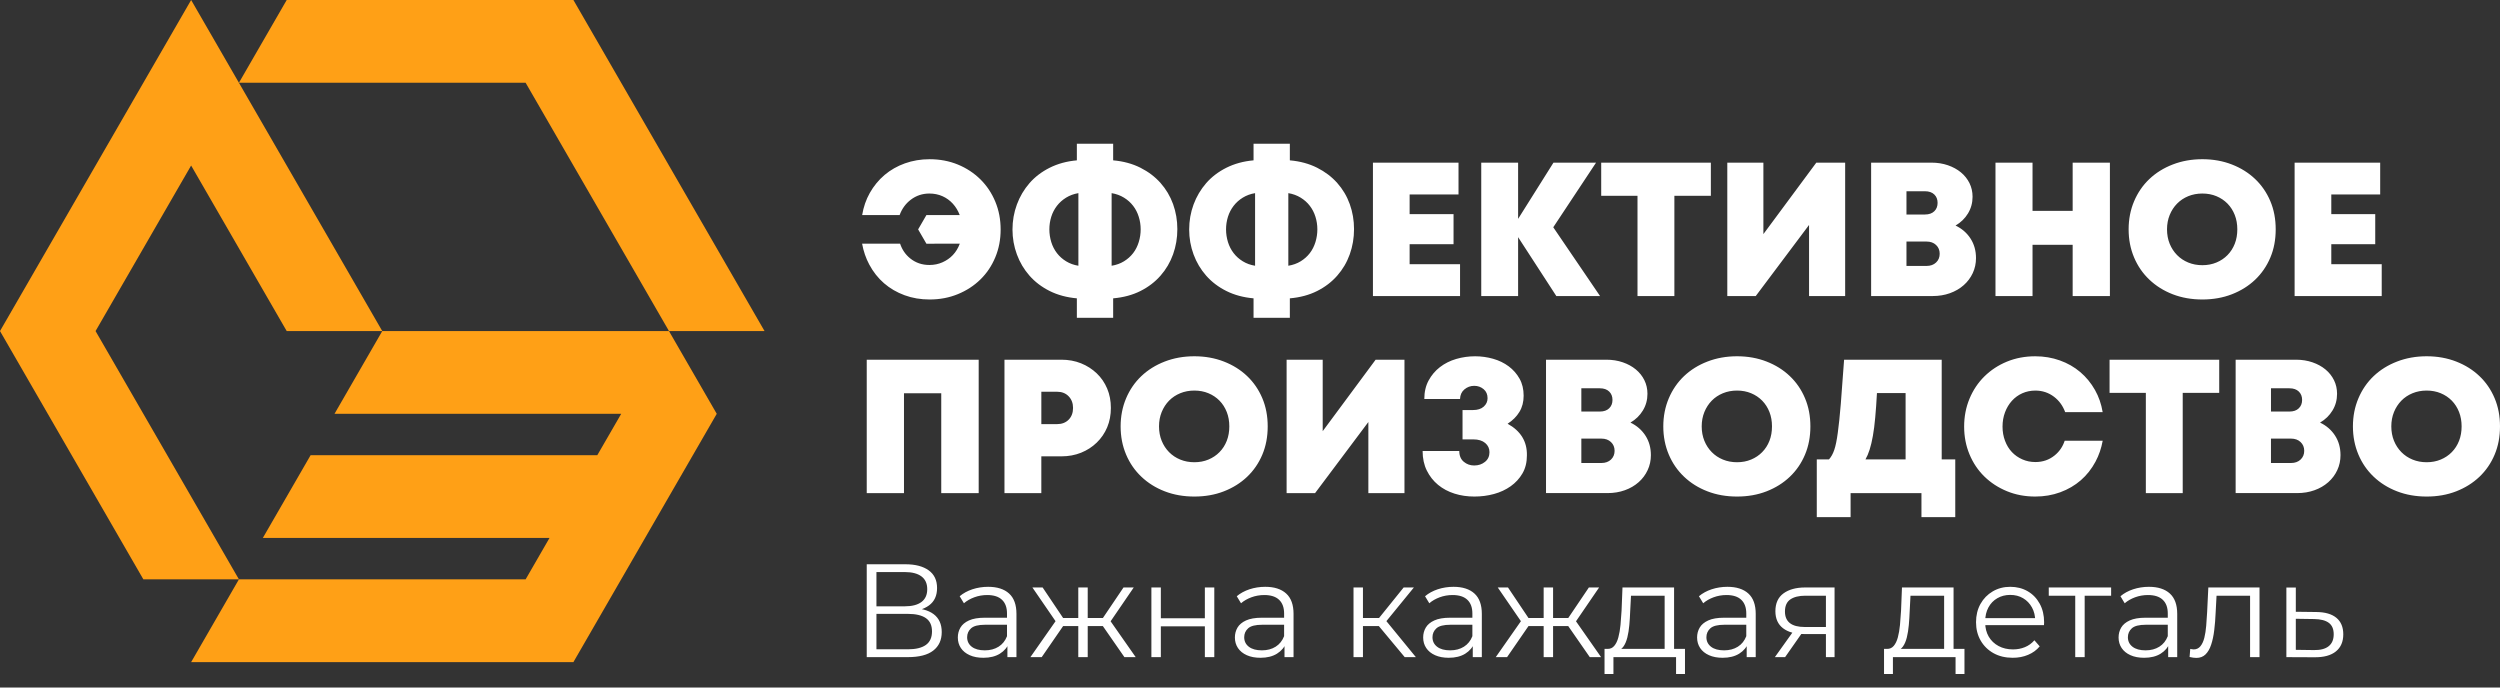 <svg width="160" height="44" viewBox="0 0 160 44" fill="none" xmlns="http://www.w3.org/2000/svg">
<rect x="0" y="0" width="160" height="44" fill="#333333" stroke="none"/>
<path d="M148.098 41.605C148.512 41.611 148.825 41.527 149.038 41.355C149.251 41.183 149.357 40.929 149.357 40.595C149.357 40.261 149.253 40.016 149.043 39.861C148.832 39.705 148.518 39.624 148.098 39.619L146.932 39.602V41.589L148.098 41.605ZM148.251 39.169C148.813 39.175 149.24 39.299 149.532 39.543C149.824 39.786 149.97 40.138 149.97 40.595C149.97 41.071 149.812 41.436 149.497 41.691C149.183 41.946 148.727 42.07 148.132 42.065L146.328 42.057V37.6H146.932V39.153L148.251 39.169ZM140.133 42.047L140.176 41.529C140.216 41.535 140.254 41.542 140.291 41.55C140.328 41.559 140.36 41.563 140.388 41.563C140.57 41.563 140.716 41.495 140.826 41.36C140.937 41.224 141.021 41.042 141.078 40.816C141.134 40.59 141.174 40.334 141.197 40.048C141.22 39.762 141.239 39.475 141.256 39.186L141.333 37.598H144.609V42.055H144.005V37.946L144.158 38.125H141.724L141.869 37.938L141.8 39.228C141.784 39.614 141.754 39.981 141.711 40.332C141.669 40.683 141.603 40.991 141.515 41.257C141.428 41.523 141.307 41.731 141.154 41.882C141.001 42.032 140.805 42.106 140.567 42.106C140.498 42.106 140.429 42.101 140.358 42.09C140.288 42.078 140.212 42.064 140.133 42.047ZM137.223 42.098C136.888 42.098 136.597 42.043 136.351 41.933C136.104 41.822 135.916 41.669 135.785 41.474C135.655 41.279 135.589 41.054 135.589 40.8C135.589 40.567 135.644 40.356 135.755 40.167C135.866 39.978 136.047 39.824 136.3 39.709C136.552 39.593 136.891 39.534 137.317 39.534H138.857V39.984H137.334C136.903 39.984 136.604 40.06 136.436 40.213C136.269 40.366 136.185 40.556 136.185 40.782C136.185 41.036 136.284 41.24 136.483 41.393C136.681 41.546 136.959 41.622 137.317 41.622C137.658 41.622 137.951 41.544 138.198 41.389C138.445 41.233 138.625 41.008 138.738 40.714L138.875 41.13C138.761 41.424 138.564 41.659 138.283 41.835C138.001 42.01 137.648 42.098 137.223 42.098ZM138.763 42.056V41.071L138.738 40.909V39.262C138.738 38.883 138.632 38.592 138.418 38.388C138.206 38.184 137.889 38.082 137.469 38.082C137.18 38.082 136.905 38.131 136.644 38.227C136.383 38.324 136.162 38.451 135.981 38.609L135.709 38.159C135.935 37.967 136.208 37.818 136.525 37.713C136.843 37.609 137.178 37.556 137.529 37.556C138.108 37.556 138.555 37.699 138.87 37.985C139.185 38.271 139.342 38.706 139.342 39.289V42.057L138.763 42.056ZM132.815 42.056V37.964L132.968 38.126H131.121V37.599H135.112V38.126H133.265L133.419 37.964V42.056H132.815ZM128.815 42.098C128.35 42.098 127.942 42.001 127.589 41.806C127.238 41.61 126.962 41.342 126.764 40.999C126.566 40.657 126.466 40.265 126.466 39.823C126.466 39.381 126.561 38.991 126.751 38.651C126.941 38.311 127.202 38.044 127.534 37.849C127.866 37.654 128.239 37.556 128.653 37.556C129.073 37.556 129.446 37.651 129.772 37.84C130.099 38.029 130.355 38.296 130.542 38.638C130.729 38.98 130.823 39.375 130.823 39.822C130.823 39.851 130.822 39.88 130.819 39.911C130.816 39.942 130.815 39.975 130.815 40.009H126.926V39.559H130.491L130.253 39.737C130.253 39.415 130.184 39.127 130.045 38.876C129.906 38.624 129.717 38.427 129.478 38.286C129.24 38.144 128.965 38.074 128.653 38.074C128.347 38.074 128.072 38.144 127.828 38.286C127.583 38.427 127.394 38.625 127.257 38.88C127.121 39.134 127.053 39.426 127.053 39.754V39.848C127.053 40.187 127.128 40.486 127.278 40.744C127.429 41.001 127.639 41.202 127.908 41.346C128.177 41.49 128.486 41.562 128.831 41.562C129.104 41.562 129.358 41.515 129.592 41.418C129.828 41.322 130.031 41.175 130.201 40.977L130.541 41.367C130.343 41.605 130.095 41.786 129.797 41.91C129.5 42.036 129.173 42.098 128.815 42.098ZM120.578 43.134V41.529H125.726V43.134H125.156V42.056H121.147V43.134H120.578ZM124.424 41.767V38.125H122.271L122.22 39.118C122.208 39.418 122.19 39.713 122.164 40.001C122.139 40.289 122.096 40.554 122.037 40.795C121.978 41.035 121.894 41.23 121.786 41.381C121.678 41.531 121.54 41.617 121.369 41.639L120.765 41.529C120.94 41.534 121.085 41.471 121.199 41.337C121.312 41.205 121.4 41.022 121.463 40.79C121.525 40.558 121.57 40.293 121.599 39.996C121.627 39.699 121.65 39.395 121.667 39.083L121.726 37.598H125.028V41.766H124.424V41.767ZM116.859 40.273V37.946L116.97 38.125H115.548C115.135 38.125 114.812 38.204 114.582 38.362C114.352 38.521 114.237 38.779 114.237 39.135C114.237 39.797 114.66 40.128 115.506 40.128H116.97L116.859 40.273ZM113.592 42.056L114.817 40.341H115.447L114.247 42.056H113.592ZM116.859 42.056V40.451L116.97 40.579H115.455C114.882 40.579 114.434 40.454 114.111 40.205C113.787 39.956 113.625 39.593 113.625 39.118C113.625 38.608 113.798 38.228 114.144 37.976C114.491 37.724 114.953 37.598 115.531 37.598H117.412V42.055H116.859V42.056ZM110.247 42.098C109.913 42.098 109.622 42.043 109.376 41.933C109.128 41.822 108.94 41.669 108.81 41.474C108.68 41.279 108.614 41.054 108.614 40.8C108.614 40.567 108.669 40.356 108.78 40.167C108.891 39.978 109.073 39.824 109.325 39.709C109.577 39.593 109.916 39.534 110.342 39.534H111.882V39.984H110.359C109.928 39.984 109.629 40.06 109.461 40.213C109.294 40.366 109.21 40.556 109.21 40.782C109.21 41.036 109.309 41.24 109.508 41.393C109.706 41.546 109.984 41.622 110.342 41.622C110.683 41.622 110.976 41.544 111.223 41.389C111.47 41.233 111.649 41.008 111.763 40.714L111.899 41.13C111.786 41.424 111.589 41.659 111.308 41.835C111.026 42.01 110.673 42.098 110.247 42.098ZM111.788 42.056V41.071L111.762 40.909V39.262C111.762 38.883 111.656 38.592 111.443 38.388C111.23 38.184 110.914 38.082 110.494 38.082C110.204 38.082 109.929 38.131 109.668 38.227C109.408 38.324 109.186 38.451 109.005 38.609L108.732 38.159C108.959 37.967 109.232 37.818 109.549 37.713C109.867 37.609 110.202 37.556 110.553 37.556C111.132 37.556 111.579 37.699 111.894 37.985C112.209 38.271 112.366 38.706 112.366 39.289V42.057L111.788 42.056ZM102.69 43.134V41.529H107.839V43.134H107.268V42.056H103.26V43.134H102.69ZM106.537 41.767V38.125H104.384L104.332 39.118C104.321 39.418 104.303 39.713 104.277 40.001C104.252 40.29 104.209 40.554 104.15 40.795C104.089 41.035 104.007 41.23 103.899 41.381C103.791 41.531 103.652 41.617 103.481 41.639L102.877 41.529C103.053 41.534 103.198 41.471 103.311 41.337C103.425 41.205 103.513 41.022 103.575 40.79C103.638 40.558 103.683 40.293 103.712 39.996C103.74 39.699 103.763 39.395 103.78 39.083L103.839 37.598H107.141V41.766H106.537V41.767ZM97.431 39.891L95.857 37.599H96.512L97.993 39.806L97.431 39.891ZM98.98 40.069H97.576V39.551H98.98V40.069ZM99.397 42.056H98.794V37.599H99.397V42.056ZM96.453 42.056H95.729L97.482 39.551L97.975 39.848L96.453 42.056ZM100.776 39.891L100.197 39.806L101.687 37.599H102.342L100.776 39.891ZM99.211 40.069V39.551H100.623V40.069H99.211ZM101.746 42.056L100.214 39.849L100.716 39.552L102.469 42.057L101.746 42.056ZM92.717 42.098C92.382 42.098 92.092 42.043 91.845 41.933C91.598 41.822 91.41 41.669 91.279 41.474C91.148 41.279 91.083 41.054 91.083 40.8C91.083 40.567 91.138 40.356 91.249 40.167C91.36 39.978 91.541 39.824 91.794 39.709C92.046 39.593 92.385 39.534 92.811 39.534H94.351V39.984H92.828C92.397 39.984 92.098 40.06 91.93 40.213C91.763 40.366 91.679 40.556 91.679 40.782C91.679 41.036 91.778 41.24 91.977 41.393C92.175 41.546 92.453 41.622 92.811 41.622C93.152 41.622 93.445 41.544 93.692 41.389C93.939 41.233 94.119 41.008 94.233 40.714L94.369 41.13C94.255 41.424 94.058 41.659 93.778 41.835C93.496 42.01 93.143 42.098 92.717 42.098ZM94.257 42.056V41.071L94.232 40.909V39.262C94.232 38.883 94.126 38.592 93.912 38.388C93.7 38.184 93.383 38.082 92.963 38.082C92.674 38.082 92.399 38.131 92.138 38.227C91.877 38.324 91.656 38.451 91.475 38.609L91.203 38.159C91.43 37.967 91.702 37.818 92.019 37.713C92.337 37.609 92.672 37.556 93.024 37.556C93.602 37.556 94.049 37.699 94.364 37.985C94.679 38.271 94.837 38.706 94.837 39.289V42.057L94.257 42.056ZM88.616 39.891L88.054 39.806L89.833 37.599H90.488L88.616 39.891ZM87.041 40.069V39.551H88.479V40.069H87.041ZM86.625 42.056V37.599H87.229V42.056H86.625ZM89.901 42.056L88.063 39.849L88.565 39.552L90.616 42.057L89.901 42.056ZM80.667 42.098C80.332 42.098 80.042 42.043 79.795 41.933C79.548 41.822 79.36 41.669 79.229 41.474C79.099 41.279 79.033 41.054 79.033 40.8C79.033 40.567 79.089 40.356 79.199 40.167C79.31 39.978 79.492 39.824 79.744 39.709C79.996 39.593 80.335 39.534 80.761 39.534H82.301V39.984H80.778C80.347 39.984 80.048 40.06 79.88 40.213C79.713 40.366 79.629 40.556 79.629 40.782C79.629 41.036 79.728 41.24 79.927 41.393C80.125 41.546 80.403 41.622 80.761 41.622C81.102 41.622 81.395 41.544 81.642 41.389C81.889 41.233 82.069 41.008 82.183 40.714L82.318 41.13C82.205 41.424 82.008 41.659 81.727 41.835C81.446 42.01 81.093 42.098 80.667 42.098ZM82.208 42.056V41.071L82.183 40.909V39.262C82.183 38.883 82.076 38.592 81.863 38.388C81.651 38.184 81.334 38.082 80.914 38.082C80.625 38.082 80.35 38.131 80.089 38.227C79.828 38.324 79.607 38.451 79.425 38.609L79.153 38.159C79.38 37.967 79.653 37.818 79.97 37.713C80.287 37.609 80.623 37.556 80.974 37.556C81.553 37.556 82 37.699 82.315 37.985C82.63 38.271 82.787 38.706 82.787 39.289V42.057L82.208 42.056ZM73.689 42.056V37.599H74.294V39.569H77.111V37.599H77.715V42.056H77.111V40.086H74.294V42.056H73.689ZM67.648 39.891L66.074 37.599H66.729L68.21 39.806L67.648 39.891ZM69.197 40.069H67.792V39.551H69.197V40.069ZM69.614 42.056H69.01V37.599H69.614V42.056ZM66.67 42.056H65.946L67.699 39.551L68.192 39.848L66.67 42.056ZM70.992 39.891L70.414 39.806L71.904 37.599H72.559L70.992 39.891ZM69.427 40.069V39.551H70.839V40.069H69.427ZM71.962 42.056L70.43 39.849L70.932 39.552L72.685 42.057L71.962 42.056ZM62.934 42.098C62.599 42.098 62.308 42.043 62.062 41.933C61.815 41.822 61.627 41.669 61.496 41.474C61.366 41.279 61.301 41.054 61.301 40.8C61.301 40.567 61.356 40.356 61.467 40.167C61.577 39.978 61.759 39.824 62.011 39.709C62.264 39.593 62.602 39.534 63.028 39.534H64.569V39.984H63.045C62.614 39.984 62.315 40.06 62.148 40.213C61.98 40.366 61.897 40.556 61.897 40.782C61.897 41.036 61.996 41.24 62.194 41.393C62.393 41.546 62.671 41.622 63.028 41.622C63.369 41.622 63.662 41.544 63.909 41.389C64.156 41.233 64.336 41.008 64.45 40.714L64.585 41.13C64.472 41.424 64.275 41.659 63.994 41.835C63.712 42.01 63.359 42.098 62.934 42.098ZM64.474 42.056V41.071L64.448 40.909V39.262C64.448 38.883 64.342 38.592 64.129 38.388C63.917 38.184 63.6 38.082 63.18 38.082C62.891 38.082 62.616 38.131 62.355 38.227C62.094 38.324 61.873 38.451 61.691 38.609L61.419 38.159C61.646 37.967 61.919 37.818 62.236 37.713C62.553 37.609 62.889 37.556 63.24 37.556C63.819 37.556 64.266 37.699 64.581 37.985C64.896 38.271 65.053 38.706 65.053 39.289V42.057L64.474 42.056ZM56.092 38.804H57.913C58.372 38.804 58.725 38.711 58.972 38.528C59.219 38.344 59.343 38.07 59.343 37.708C59.343 37.346 59.219 37.073 58.972 36.889C58.726 36.705 58.372 36.612 57.913 36.612H56.092V38.804ZM56.092 41.555H58.108C58.614 41.555 58.996 41.461 59.257 41.275C59.518 41.088 59.648 40.799 59.648 40.409C59.648 40.024 59.518 39.741 59.257 39.56C58.996 39.379 58.613 39.288 58.108 39.288H56.092V41.555ZM55.471 42.056V36.113H57.947C58.577 36.113 59.072 36.241 59.432 36.499C59.792 36.757 59.972 37.134 59.972 37.633C59.972 38.125 59.8 38.497 59.453 38.749C59.107 39.001 58.654 39.127 58.092 39.127L58.237 38.915C58.901 38.915 59.406 39.045 59.752 39.305C60.098 39.566 60.271 39.948 60.271 40.451C60.271 40.961 60.09 41.356 59.73 41.636C59.37 41.916 58.83 42.056 58.109 42.056H55.471Z" fill="white"/>
<path d="M130.253 31.779C129.601 31.779 128.998 31.665 128.444 31.437C127.889 31.209 127.409 30.896 127.001 30.498C126.594 30.1 126.276 29.628 126.048 29.079C125.819 28.53 125.705 27.936 125.705 27.303C125.705 26.66 125.82 26.067 126.048 25.518C126.276 24.969 126.594 24.493 127.001 24.091C127.409 23.689 127.889 23.372 128.444 23.144C128.998 22.916 129.601 22.802 130.253 22.802C130.816 22.802 131.342 22.892 131.831 23.067C132.32 23.241 132.756 23.489 133.134 23.81C133.513 24.131 133.827 24.514 134.08 24.961C134.321 25.388 134.485 25.86 134.57 26.375H132.171C132.022 25.971 131.787 25.645 131.46 25.395C131.113 25.131 130.714 24.997 130.266 24.997C129.964 24.997 129.687 25.054 129.43 25.168C129.173 25.282 128.949 25.445 128.762 25.652C128.575 25.859 128.428 26.103 128.322 26.384C128.216 26.665 128.162 26.969 128.162 27.303C128.162 27.628 128.215 27.933 128.322 28.213C128.427 28.494 128.574 28.734 128.762 28.933C128.949 29.132 129.173 29.286 129.43 29.4C129.687 29.514 129.964 29.571 130.266 29.571C130.738 29.571 131.15 29.429 131.5 29.144C131.801 28.9 132.015 28.587 132.141 28.205H134.573C134.485 28.69 134.332 29.137 134.112 29.547C133.864 30.01 133.55 30.408 133.171 30.738C132.792 31.067 132.352 31.323 131.854 31.506C131.357 31.689 130.824 31.779 130.253 31.779ZM155.306 29.583C155.632 29.583 155.934 29.526 156.207 29.412C156.48 29.298 156.716 29.14 156.916 28.936C157.115 28.733 157.27 28.493 157.38 28.212C157.49 27.931 157.543 27.623 157.543 27.289C157.543 26.956 157.49 26.651 157.38 26.37C157.27 26.09 157.115 25.846 156.916 25.642C156.716 25.439 156.479 25.28 156.207 25.167C155.934 25.053 155.632 24.996 155.306 24.996C154.98 24.996 154.678 25.053 154.401 25.167C154.124 25.281 153.887 25.439 153.688 25.642C153.489 25.846 153.329 26.09 153.215 26.37C153.101 26.651 153.044 26.955 153.044 27.289C153.044 27.622 153.101 27.931 153.215 28.212C153.329 28.493 153.489 28.733 153.688 28.936C153.888 29.139 154.124 29.298 154.401 29.412C154.678 29.526 154.98 29.583 155.306 29.583ZM155.306 31.779C154.621 31.779 153.989 31.669 153.411 31.445C152.832 31.222 152.335 30.909 151.915 30.51C151.496 30.112 151.17 29.641 150.938 29.091C150.706 28.542 150.587 27.941 150.587 27.29C150.587 26.64 150.705 26.042 150.938 25.493C151.17 24.944 151.496 24.468 151.915 24.07C152.335 23.672 152.832 23.362 153.411 23.139C153.989 22.915 154.621 22.801 155.306 22.801C155.991 22.801 156.622 22.915 157.197 23.139C157.771 23.362 158.264 23.671 158.68 24.066C159.096 24.46 159.422 24.932 159.654 25.481C159.886 26.029 160 26.631 160 27.29C160 27.948 159.886 28.554 159.654 29.103C159.422 29.652 159.096 30.123 158.68 30.518C158.264 30.912 157.771 31.221 157.197 31.445C156.622 31.669 155.991 31.779 155.306 31.779ZM146.626 29.632C146.878 29.632 147.082 29.558 147.237 29.413C147.392 29.266 147.47 29.079 147.47 28.852C147.47 28.624 147.392 28.437 147.237 28.291C147.082 28.144 146.878 28.071 146.626 28.071H145.342V29.632L146.626 29.632ZM147.335 25.595C147.335 25.375 147.266 25.196 147.123 25.058C146.981 24.92 146.781 24.851 146.528 24.851H145.343V26.339H146.528C146.781 26.339 146.981 26.27 147.123 26.131C147.266 25.993 147.335 25.814 147.335 25.595ZM148.484 27.046C148.892 27.241 149.214 27.522 149.446 27.883C149.679 28.245 149.792 28.659 149.792 29.131C149.792 29.473 149.724 29.794 149.585 30.091C149.447 30.387 149.255 30.644 149.007 30.863C148.758 31.083 148.465 31.254 148.126 31.375C147.788 31.497 147.417 31.558 147.017 31.558H143.081V23.021H146.944C147.327 23.021 147.678 23.078 147.996 23.188C148.313 23.297 148.59 23.447 148.827 23.642C149.063 23.838 149.247 24.069 149.377 24.334C149.507 24.598 149.572 24.887 149.572 25.204C149.572 25.594 149.475 25.952 149.279 26.273C149.083 26.595 148.818 26.851 148.484 27.046ZM142.03 25.143H139.694V31.559H137.334V25.143H135.012V23.021H142.03V25.143ZM120.125 25.155C120.093 25.741 120.056 26.261 120.015 26.713C119.974 27.164 119.925 27.559 119.864 27.9C119.803 28.241 119.734 28.534 119.656 28.778C119.579 29.022 119.489 29.229 119.391 29.4H121.958V25.155H120.125ZM125.137 29.4V33.096H122.973V31.559H118.438V33.096H116.274V29.4H117.056C117.195 29.246 117.309 29.042 117.394 28.79C117.48 28.538 117.554 28.177 117.618 27.701C117.683 27.225 117.749 26.611 117.81 25.863C117.871 25.115 117.94 24.168 118.022 23.021H124.269V29.4H125.137ZM111.17 29.583C111.496 29.583 111.798 29.526 112.071 29.412C112.344 29.298 112.581 29.14 112.78 28.936C112.98 28.733 113.135 28.493 113.245 28.212C113.355 27.931 113.407 27.623 113.407 27.289C113.407 26.956 113.355 26.651 113.245 26.37C113.135 26.09 112.98 25.846 112.78 25.642C112.58 25.439 112.344 25.28 112.071 25.167C111.798 25.053 111.496 24.996 111.17 24.996C110.845 24.996 110.543 25.053 110.266 25.167C109.989 25.281 109.752 25.439 109.553 25.642C109.353 25.846 109.194 26.09 109.08 26.37C108.966 26.651 108.909 26.955 108.909 27.289C108.909 27.622 108.966 27.931 109.08 28.212C109.194 28.493 109.353 28.733 109.553 28.936C109.752 29.139 109.989 29.298 110.266 29.412C110.543 29.526 110.844 29.583 111.17 29.583ZM111.17 31.779C110.486 31.779 109.854 31.669 109.276 31.445C108.697 31.222 108.2 30.909 107.78 30.51C107.361 30.112 107.035 29.641 106.802 29.091C106.57 28.542 106.451 27.941 106.451 27.29C106.451 26.64 106.57 26.042 106.802 25.493C107.035 24.944 107.361 24.468 107.78 24.07C108.2 23.672 108.697 23.362 109.276 23.139C109.854 22.915 110.486 22.801 111.17 22.801C111.855 22.801 112.487 22.915 113.061 23.139C113.636 23.362 114.129 23.671 114.544 24.066C114.96 24.46 115.286 24.932 115.518 25.481C115.751 26.029 115.865 26.631 115.865 27.29C115.865 27.948 115.751 28.554 115.518 29.103C115.286 29.652 114.96 30.123 114.544 30.518C114.129 30.912 113.636 31.221 113.061 31.445C112.486 31.669 111.855 31.779 111.17 31.779ZM102.49 29.632C102.743 29.632 102.947 29.558 103.102 29.413C103.256 29.266 103.334 29.079 103.334 28.852C103.334 28.624 103.256 28.437 103.102 28.291C102.947 28.144 102.743 28.071 102.49 28.071H101.206V29.632L102.49 29.632ZM103.199 25.595C103.199 25.375 103.13 25.196 102.987 25.058C102.845 24.92 102.645 24.851 102.392 24.851H101.206V26.339H102.392C102.645 26.339 102.845 26.27 102.987 26.131C103.13 25.993 103.199 25.814 103.199 25.595ZM104.349 27.046C104.756 27.241 105.078 27.522 105.31 27.883C105.543 28.245 105.657 28.659 105.657 29.131C105.657 29.473 105.587 29.794 105.448 30.091C105.31 30.387 105.119 30.644 104.87 30.863C104.621 31.083 104.328 31.254 103.989 31.375C103.651 31.497 103.28 31.558 102.881 31.558H98.945V23.021H102.808C103.191 23.021 103.541 23.078 103.859 23.188C104.177 23.297 104.454 23.447 104.69 23.642C104.927 23.838 105.111 24.069 105.241 24.334C105.371 24.598 105.437 24.887 105.437 25.204C105.437 25.594 105.339 25.952 105.143 26.273C104.947 26.595 104.683 26.851 104.349 27.046ZM96.487 27.119C97.327 27.583 97.739 28.258 97.722 29.144C97.722 29.583 97.629 29.97 97.437 30.299C97.245 30.628 96.993 30.9 96.683 31.12C96.373 31.339 96.018 31.506 95.615 31.616C95.211 31.726 94.792 31.779 94.36 31.779C93.912 31.779 93.488 31.718 93.089 31.592C92.689 31.466 92.339 31.279 92.037 31.031C91.736 30.783 91.495 30.478 91.316 30.116C91.137 29.754 91.047 29.335 91.047 28.864H93.394C93.394 29.165 93.492 29.397 93.684 29.555C93.875 29.714 94.095 29.791 94.348 29.791C94.617 29.791 94.849 29.714 95.04 29.559C95.232 29.405 95.326 29.198 95.326 28.938C95.326 28.702 95.236 28.507 95.053 28.352C94.869 28.198 94.617 28.121 94.299 28.121H93.602V26.243H94.274C94.568 26.243 94.796 26.17 94.959 26.023C95.122 25.877 95.204 25.698 95.204 25.487C95.204 25.243 95.122 25.051 94.954 24.909C94.788 24.767 94.584 24.693 94.347 24.693C94.111 24.693 93.903 24.771 93.723 24.921C93.544 25.071 93.451 25.274 93.442 25.535H91.156C91.156 25.08 91.249 24.685 91.433 24.348C91.616 24.01 91.857 23.726 92.158 23.494C92.46 23.262 92.806 23.087 93.198 22.973C93.589 22.859 93.992 22.802 94.408 22.802C94.799 22.802 95.182 22.855 95.557 22.961C95.932 23.067 96.266 23.229 96.556 23.445C96.845 23.66 97.077 23.925 97.252 24.237C97.428 24.551 97.513 24.912 97.513 25.327C97.513 25.718 97.424 26.063 97.244 26.36C97.066 26.655 96.813 26.908 96.487 27.119ZM89.886 23.021V31.559H87.575V27.009L84.165 31.559H82.343V23.021H84.653V27.595L88.04 23.021H89.886ZM76.438 29.583C76.764 29.583 77.066 29.526 77.339 29.412C77.612 29.298 77.848 29.14 78.048 28.936C78.248 28.733 78.403 28.493 78.513 28.212C78.623 27.931 78.676 27.623 78.676 27.289C78.676 26.956 78.623 26.651 78.513 26.37C78.403 26.09 78.248 25.846 78.048 25.642C77.848 25.439 77.612 25.28 77.339 25.167C77.066 25.053 76.764 24.996 76.438 24.996C76.112 24.996 75.81 25.053 75.534 25.167C75.257 25.281 75.02 25.439 74.82 25.642C74.621 25.846 74.462 26.09 74.348 26.37C74.234 26.651 74.177 26.955 74.177 27.289C74.177 27.622 74.234 27.931 74.348 28.212C74.462 28.493 74.621 28.733 74.82 28.936C75.02 29.139 75.257 29.298 75.534 29.412C75.81 29.526 76.112 29.583 76.438 29.583ZM76.438 31.779C75.754 31.779 75.122 31.669 74.543 31.445C73.965 31.222 73.468 30.909 73.048 30.51C72.628 30.112 72.302 29.641 72.07 29.091C71.837 28.542 71.72 27.941 71.72 27.29C71.72 26.64 71.838 26.042 72.07 25.493C72.302 24.944 72.628 24.468 73.048 24.07C73.468 23.672 73.965 23.362 74.543 23.139C75.122 22.915 75.754 22.801 76.438 22.801C77.123 22.801 77.754 22.915 78.329 23.139C78.904 23.362 79.397 23.671 79.813 24.066C80.228 24.46 80.554 24.932 80.787 25.481C81.019 26.029 81.133 26.631 81.133 27.29C81.133 27.948 81.019 28.554 80.787 29.103C80.554 29.652 80.228 30.123 79.813 30.518C79.397 30.912 78.904 31.221 78.329 31.445C77.754 31.669 77.123 31.779 76.438 31.779ZM67.648 27.144C67.958 27.144 68.206 27.05 68.394 26.859C68.581 26.669 68.675 26.417 68.675 26.107C68.675 25.807 68.581 25.558 68.394 25.364C68.206 25.168 67.958 25.071 67.648 25.071H66.646V27.144H67.648V27.144ZM67.929 23.021C68.386 23.021 68.805 23.098 69.189 23.253C69.572 23.407 69.906 23.623 70.191 23.895C70.477 24.168 70.701 24.493 70.86 24.871C71.019 25.249 71.096 25.66 71.096 26.107C71.096 26.555 71.019 26.969 70.86 27.348C70.701 27.725 70.477 28.05 70.191 28.327C69.906 28.604 69.572 28.819 69.189 28.974C68.805 29.128 68.386 29.206 67.929 29.206H66.645V31.559H64.286V23.022L67.929 23.021ZM62.636 23.021V31.559H60.24V25.168H57.855V31.559H55.471V23.021H62.636ZM59.494 19.167C60.146 19.167 60.749 19.053 61.303 18.825C61.857 18.598 62.338 18.285 62.746 17.886C63.153 17.488 63.471 17.016 63.699 16.467C63.928 15.919 64.041 15.325 64.041 14.691C64.041 14.048 63.927 13.454 63.699 12.906C63.471 12.357 63.153 11.881 62.746 11.479C62.338 11.077 61.857 10.759 61.303 10.531C60.749 10.304 60.146 10.19 59.494 10.19C58.931 10.19 58.405 10.28 57.917 10.454C57.428 10.629 56.992 10.877 56.612 11.198C56.234 11.519 55.92 11.902 55.667 12.349C55.426 12.776 55.263 13.247 55.178 13.764H57.576C57.725 13.359 57.961 13.033 58.288 12.784C58.634 12.519 59.034 12.386 59.482 12.386C59.783 12.386 60.06 12.442 60.317 12.556C60.573 12.67 60.797 12.833 60.985 13.04C61.171 13.245 61.316 13.487 61.422 13.764H59.291L58.76 14.681L59.291 15.598C60.006 15.598 60.714 15.593 61.428 15.593L61.425 15.601C61.319 15.882 61.173 16.121 60.985 16.321C60.797 16.52 60.573 16.674 60.317 16.788C60.06 16.902 59.783 16.959 59.482 16.959C59.009 16.959 58.597 16.817 58.247 16.533C57.946 16.288 57.733 15.976 57.606 15.594H55.174C55.263 16.079 55.415 16.526 55.635 16.935C55.883 17.399 56.197 17.797 56.577 18.127C56.956 18.456 57.395 18.712 57.893 18.895C58.389 19.078 58.923 19.167 59.494 19.167ZM152.43 16.91V18.947H146.855V10.409H152.332V12.446H149.203V13.703H152.015V15.63H149.203V16.91H152.43ZM140.951 16.972C141.277 16.972 141.578 16.915 141.851 16.801C142.124 16.687 142.361 16.529 142.561 16.325C142.76 16.121 142.915 15.882 143.025 15.601C143.135 15.32 143.188 15.012 143.188 14.679C143.188 14.345 143.135 14.04 143.025 13.759C142.915 13.479 142.76 13.235 142.561 13.032C142.361 12.828 142.124 12.67 141.851 12.556C141.578 12.442 141.277 12.386 140.951 12.386C140.624 12.386 140.323 12.442 140.046 12.556C139.769 12.67 139.533 12.829 139.333 13.032C139.133 13.235 138.974 13.479 138.86 13.759C138.746 14.04 138.689 14.345 138.689 14.679C138.689 15.012 138.746 15.321 138.86 15.601C138.975 15.882 139.133 16.121 139.333 16.325C139.533 16.528 139.769 16.687 140.046 16.801C140.323 16.915 140.624 16.972 140.951 16.972ZM140.951 19.167C140.266 19.167 139.634 19.057 139.056 18.834C138.477 18.61 137.98 18.297 137.56 17.898C137.14 17.5 136.814 17.029 136.582 16.479C136.349 15.93 136.232 15.329 136.232 14.678C136.232 14.027 136.349 13.43 136.582 12.881C136.814 12.332 137.14 11.856 137.56 11.458C137.98 11.059 138.477 10.75 139.056 10.527C139.634 10.303 140.266 10.189 140.951 10.189C141.635 10.189 142.267 10.303 142.841 10.527C143.416 10.75 143.909 11.059 144.325 11.454C144.741 11.848 145.066 12.32 145.299 12.868C145.532 13.417 145.645 14.019 145.645 14.678C145.645 15.336 145.532 15.942 145.299 16.491C145.066 17.039 144.741 17.511 144.325 17.906C143.909 18.3 143.416 18.609 142.841 18.833C142.267 19.056 141.635 19.167 140.951 19.167ZM135.034 10.409V18.947H132.65V15.666H130.082V18.947H127.711V10.409H130.082V13.495H132.65V10.409H135.034ZM123.297 17.02C123.55 17.02 123.754 16.947 123.908 16.801C124.063 16.655 124.14 16.467 124.14 16.24C124.14 16.012 124.063 15.825 123.908 15.679C123.754 15.532 123.55 15.459 123.297 15.459H122.014V17.02L123.297 17.02ZM124.006 12.983C124.006 12.764 123.937 12.585 123.795 12.447C123.652 12.309 123.452 12.24 123.2 12.24H122.014V13.728H123.2C123.452 13.728 123.652 13.659 123.795 13.52C123.937 13.382 124.006 13.203 124.006 12.983ZM125.155 14.435C125.563 14.63 125.885 14.911 126.117 15.272C126.349 15.634 126.464 16.048 126.464 16.52C126.464 16.862 126.394 17.183 126.256 17.48C126.117 17.776 125.925 18.033 125.677 18.252C125.429 18.472 125.135 18.642 124.797 18.764C124.459 18.886 124.088 18.947 123.689 18.947H119.752V10.409H123.615C123.998 10.409 124.348 10.467 124.666 10.576C124.984 10.686 125.261 10.836 125.498 11.031C125.734 11.226 125.918 11.459 126.048 11.722C126.178 11.987 126.244 12.275 126.244 12.593C126.244 12.983 126.146 13.34 125.95 13.662C125.755 13.983 125.49 14.239 125.155 14.435ZM118.09 10.409V18.947H115.779V14.398L112.368 18.947H110.547V10.409H112.857V14.983L116.244 10.409H118.09ZM109.495 12.532H107.16V18.948H104.8V12.532H102.477V10.409H109.495V12.532ZM99.605 18.947L97.159 15.178V18.947H94.8V10.409H97.159V14.008L99.422 10.409H102.148L99.409 14.545L102.404 18.948H99.605V18.947ZM93.443 16.91V18.947H87.868V10.409H93.345V12.446H90.216V13.703H93.027V15.63H90.216V16.91H93.443ZM82.453 17.008C82.746 16.959 83.011 16.866 83.243 16.723C83.475 16.581 83.671 16.406 83.83 16.199C83.989 15.992 84.107 15.756 84.189 15.492C84.27 15.227 84.311 14.955 84.311 14.679C84.311 14.402 84.27 14.133 84.189 13.874C84.107 13.613 83.989 13.382 83.83 13.175C83.672 12.967 83.475 12.792 83.243 12.65C83.011 12.507 82.746 12.41 82.453 12.361V17.008ZM78.467 14.679C78.467 14.955 78.508 15.227 78.589 15.492C78.671 15.756 78.793 15.992 78.952 16.199C79.111 16.406 79.306 16.581 79.539 16.723C79.771 16.866 80.032 16.959 80.325 17.008V12.361C80.032 12.409 79.771 12.507 79.539 12.649C79.306 12.792 79.111 12.967 78.952 13.174C78.793 13.381 78.671 13.613 78.589 13.873C78.508 14.134 78.467 14.402 78.467 14.679ZM86.658 14.666C86.658 15.227 86.568 15.763 86.385 16.276C86.202 16.788 85.933 17.244 85.582 17.642C85.232 18.041 84.804 18.37 84.294 18.626C83.785 18.882 83.203 19.037 82.55 19.094V20.338H80.227V19.094C79.583 19.036 79.004 18.882 78.491 18.626C77.978 18.37 77.546 18.041 77.195 17.642C76.845 17.244 76.576 16.793 76.388 16.284C76.201 15.776 76.107 15.243 76.107 14.691C76.107 14.13 76.201 13.597 76.388 13.088C76.576 12.58 76.845 12.125 77.195 11.722C77.546 11.319 77.978 10.991 78.491 10.734C79.004 10.478 79.583 10.319 80.227 10.262V9.201H82.55V10.262C83.202 10.319 83.785 10.478 84.294 10.734C84.804 10.991 85.231 11.316 85.582 11.71C85.933 12.104 86.202 12.556 86.385 13.063C86.568 13.573 86.658 14.106 86.658 14.666ZM71.144 17.008C71.438 16.959 71.703 16.866 71.935 16.723C72.167 16.581 72.362 16.406 72.522 16.199C72.681 15.992 72.799 15.756 72.88 15.492C72.962 15.227 73.003 14.955 73.003 14.679C73.003 14.402 72.962 14.133 72.88 13.874C72.799 13.613 72.681 13.382 72.522 13.175C72.363 12.967 72.167 12.792 71.935 12.65C71.703 12.507 71.438 12.41 71.144 12.361V17.008ZM67.159 14.679C67.159 14.955 67.2 15.227 67.281 15.492C67.362 15.756 67.485 15.992 67.643 16.199C67.802 16.406 67.998 16.581 68.231 16.723C68.463 16.866 68.724 16.959 69.017 17.008V12.361C68.724 12.409 68.463 12.507 68.231 12.649C67.998 12.792 67.803 12.967 67.643 13.174C67.485 13.381 67.362 13.613 67.281 13.873C67.199 14.134 67.159 14.402 67.159 14.679ZM75.35 14.666C75.35 15.227 75.26 15.763 75.077 16.276C74.893 16.788 74.625 17.244 74.274 17.642C73.924 18.041 73.496 18.37 72.986 18.626C72.477 18.882 71.894 19.037 71.242 19.094V20.338H68.919V19.094C68.275 19.036 67.696 18.882 67.183 18.626C66.67 18.37 66.238 18.041 65.887 17.642C65.537 17.244 65.268 16.793 65.081 16.284C64.893 15.776 64.799 15.243 64.799 14.691C64.799 14.13 64.893 13.597 65.081 13.088C65.268 12.58 65.537 12.125 65.887 11.722C66.238 11.319 66.67 10.991 67.183 10.734C67.696 10.478 68.275 10.319 68.919 10.262V9.201H71.242V10.262C71.894 10.319 72.477 10.478 72.986 10.734C73.496 10.991 73.924 11.316 74.274 11.71C74.624 12.104 74.893 12.556 75.077 13.063C75.26 13.573 75.35 14.106 75.35 14.666Z" fill="white"/>
<path d="M33.64 5.297H15.291L24.465 21.188H18.349L12.232 10.594L6.116 21.188L15.291 37.078H9.175L0 21.188L12.233 0L15.291 5.297L18.349 0H36.698L48.93 21.187H42.814L45.872 26.484L36.698 42.375H12.233L15.291 37.078H33.64L35.169 34.429H16.821L19.879 29.133H38.227L39.757 26.484H21.408L24.466 21.187H42.815L33.64 5.297Z" fill="#FFA016"/>
</svg>
